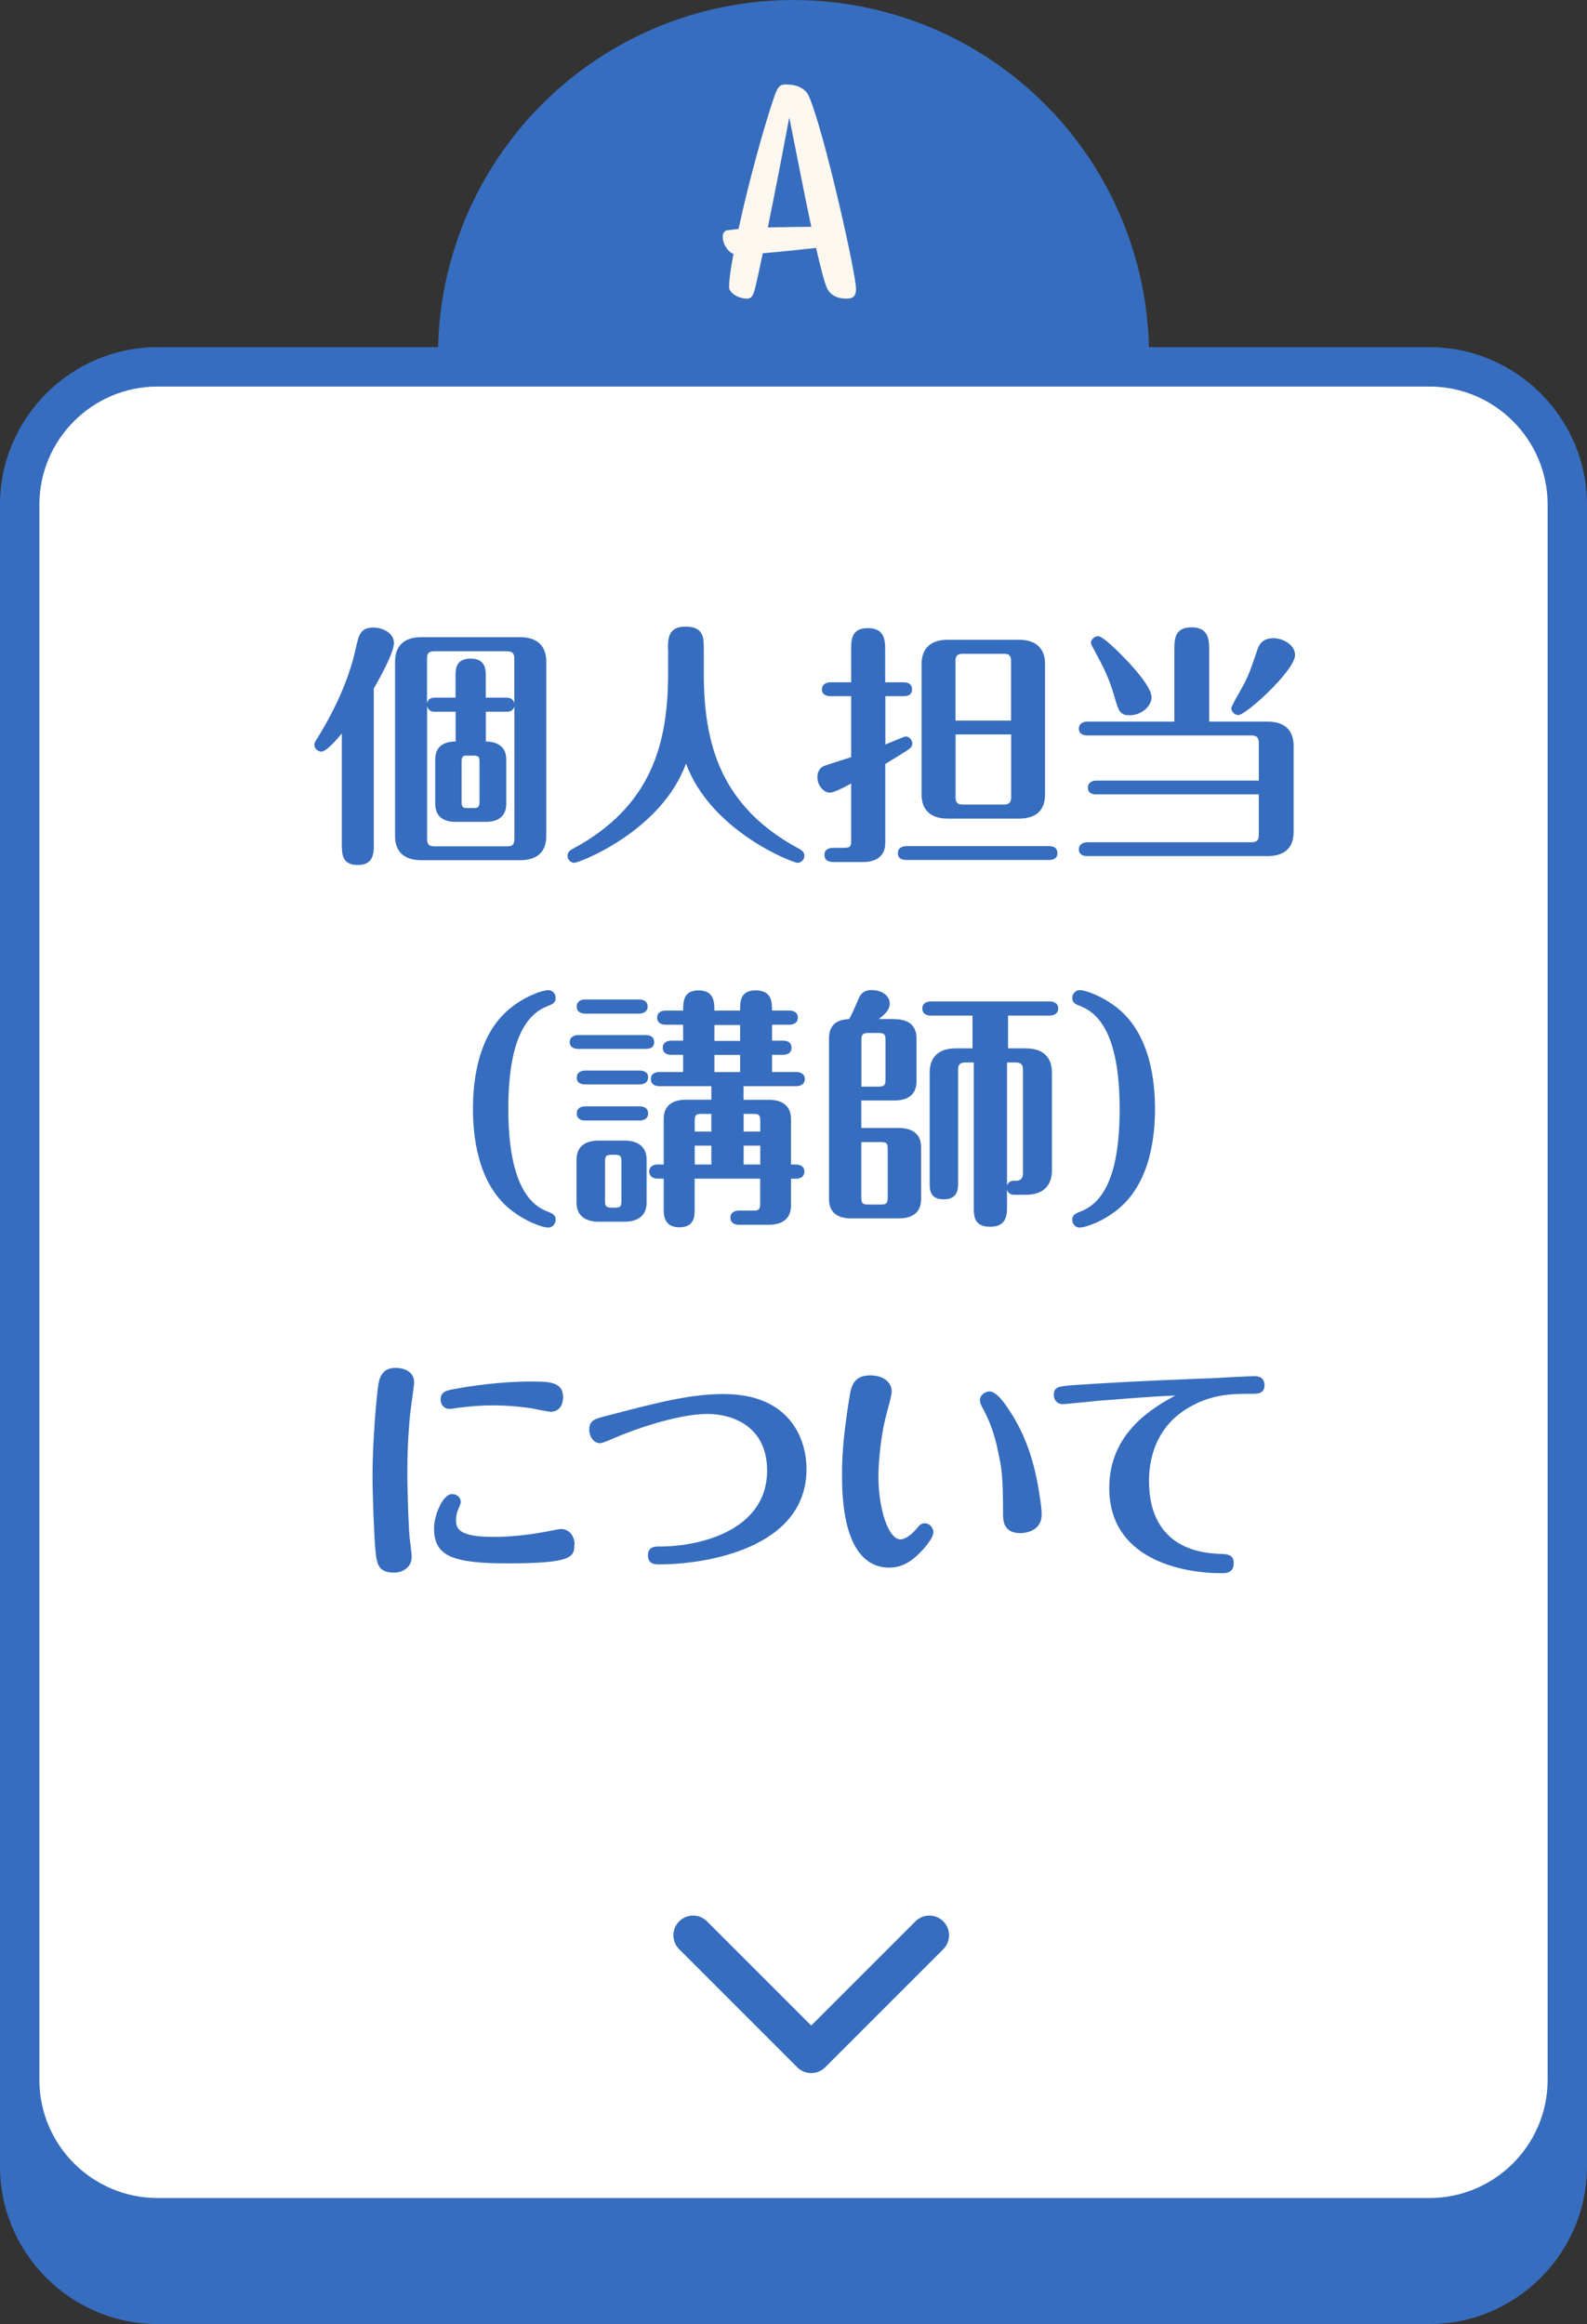 <?xml version="1.0" encoding="UTF-8"?>
<svg id="_レイヤー_2" data-name="レイヤー 2" xmlns="http://www.w3.org/2000/svg" viewBox="0 0 201.5 295.08">
  <rect x="0" y="0" width="201.5" height="295.08" fill="#333333" stroke="none"/>
  <defs>
    <style>
      .cls-1 {
        fill: #376dbf;
      }

      .cls-1, .cls-2, .cls-3 {
        stroke-width: 0px;
      }

      .cls-2 {
        fill: #fcf7ef;
      }

      .cls-4 {
        fill: none;
        stroke: #376dbf;
        stroke-linecap: round;
        stroke-linejoin: round;
        stroke-width: 5px;
      }

      .cls-3 {
        fill: #fff;
      }
    </style>
  </defs>
  <g id="_レイヤー_1-2" data-name="レイヤー 1">
    <g>
      <circle class="cls-1" cx="100.75" cy="45.14" r="45.14"/>
      <g>
        <rect class="cls-1" x="2.5" y="57.58" width="196.5" height="235" rx="17.5" ry="17.5"/>
        <path class="cls-1" d="M181.5,60.08c8.27,0,15,6.73,15,15v200c0,8.27-6.73,15-15,15H20c-8.27,0-15-6.73-15-15V75.08c0-8.27,6.73-15,15-15h161.5M181.5,55.08H20c-11,0-20,9-20,20v200c0,11,9,20,20,20h161.5c11,0,20-9,20-20V75.08c0-11-9-20-20-20h0Z"/>
      </g>
      <g>
        <rect class="cls-3" x="2.5" y="46.58" width="196.5" height="235" rx="17.5" ry="17.5"/>
        <path class="cls-1" d="M181.5,49.08c8.27,0,15,6.73,15,15v200c0,8.27-6.73,15-15,15H20c-8.27,0-15-6.73-15-15V64.08c0-8.27,6.73-15,15-15h161.5M181.5,44.08H20c-11,0-20,9-20,20v200c0,11,9,20,20,20h161.5c11,0,20-9,20-20V64.08c0-11-9-20-20-20h0Z"/>
      </g>
      <g>
        <path class="cls-1" d="M47.47,107.08c0,1.28-.03,2.75-2.05,2.75s-2.02-1.44-2.02-2.75v-13.95c-.61.74-1.95,2.3-2.59,2.3-.51,0-.9-.45-.9-.86,0-.26.16-.48.32-.74,2.24-3.58,4.1-7.62,4.93-11.46.38-1.7.58-2.69,2.24-2.69,1.25,0,2.62.74,2.62,1.95,0,1.31-1.98,4.77-2.56,5.79v19.65ZM69.36,106.15c0,1.7-.83,3.07-3.33,3.07h-12.54c-2.43,0-3.33-1.34-3.33-3.04v-22.21c0-1.66.86-3.07,3.33-3.07h12.54c2.43,0,3.33,1.38,3.33,3.07v22.17ZM61.68,88.58h2.56c.35,0,.86.03,1.06.67v-5.63c0-.61-.19-.93-.93-.93h-9.22c-.77,0-.93.32-.93.93v5.63c.19-.64.67-.67,1.06-.67h2.56v-2.69c0-.9,0-2.27,1.92-2.27s1.92,1.44,1.92,2.27v2.69ZM61.68,94.15c.77,0,1.41.19,1.86.54.48.38.74.93.74,1.76v5.6c0,1.66-1.12,2.3-2.56,2.3h-3.9c-.93,0-2.56-.26-2.56-2.3v-5.6c0-1.63,1.02-2.3,2.59-2.3v-3.78h-2.56c-.38,0-.86-.03-1.06-.7v16.86c0,.58.16.93.93.93h9.22c.74,0,.93-.32.93-.93v-16.83c-.19.64-.7.67-1.06.67h-2.56v3.78ZM60.88,96.71c0-.67-.16-.77-.77-.77h-.7c-.58,0-.8.03-.8.77v5.09c0,.7.16.8.8.8h.7c.54,0,.77-.06.77-.8v-5.09Z"/>
        <path class="cls-1" d="M84.81,82.44c0-1.31,0-2.88,2.21-2.88,2.34,0,2.34,1.41,2.34,2.88v2.98c0,8.93,2.05,16.96,12.13,22.37.22.13.64.35.64.86,0,.54-.45.9-.86.9-.64,0-11.04-4.03-14.17-12.61-3.1,8.58-13.54,12.61-14.18,12.61-.42,0-.86-.35-.86-.9,0-.51.42-.74.64-.86,10.08-5.41,12.13-13.44,12.13-22.37v-2.98Z"/>
        <path class="cls-1" d="M114.71,86.63c.32,0,1.09.06,1.09.9s-.77.86-1.09.86h-2.3v6.14c.86-.35,2.43-1.02,2.56-1.02.45,0,.86.38.86.9,0,.42-.29.61-.42.7-.45.35-2.59,1.63-3.01,1.89v10.02c0,1.89-1.41,2.43-2.82,2.43h-3.81c-.38,0-1.09-.1-1.09-.9s.74-.9,1.09-.9h1.44c.7,0,.86-.19.86-.83v-7.33c-.67.35-2.14,1.15-2.69,1.15-.83,0-1.6-.93-1.6-1.98,0-.8.45-1.22.77-1.38.03-.03,2.94-.96,3.52-1.15v-7.74h-2.62c-.38,0-1.09-.1-1.09-.86s.74-.9,1.09-.9h2.62v-4.16c0-1.18,0-2.72,2.11-2.72s2.21,1.5,2.21,2.72v4.16h2.3ZM133.17,107.43c.42,0,1.09.1,1.09.9s-.74.86-1.09.86h-18.08c-.42,0-1.09-.1-1.09-.86s.7-.9,1.09-.9h18.08ZM132.69,100.87c0,1.7-.83,3.07-3.33,3.07h-9.02c-2.43,0-3.33-1.34-3.33-3.07v-16.57c0-1.66.86-3.07,3.33-3.07h9.02c2.43,0,3.33,1.34,3.33,3.07v16.57ZM128.37,91.49v-7.58c0-.61-.22-.9-.9-.9h-5.25c-.7,0-.9.32-.9.9v7.58h7.04ZM121.33,93.25v8c0,.58.19.9.9.9h5.25c.67,0,.9-.29.9-.9v-8h-7.04Z"/>
        <path class="cls-1" d="M139.22,100.87c-.42,0-1.09-.1-1.09-.86s.7-.9,1.09-.9h20.61v-4.77c0-.61-.19-.96-.93-.96h-20.83c-.38,0-1.09-.1-1.09-.86s.74-.9,1.09-.9h11.04v-9.15c0-1.25,0-2.82,2.18-2.82s2.24,1.63,2.24,2.82v9.15h7.39c2.43,0,3.33,1.34,3.33,3.07v10.94c0,1.7-.83,3.07-3.33,3.07h-22.85c-.38,0-1.09-.1-1.09-.86s.74-.9,1.09-.9h20.83c.74,0,.93-.32.93-.93v-5.15h-20.61ZM143.41,90.82c-1.22,0-1.41-.61-1.89-2.3-.7-2.4-1.34-3.68-2.3-5.44-.61-1.15-.7-1.28-.7-1.44,0-.45.42-.86.9-.86.64,0,2.56,1.95,3.33,2.75.48.48,3.46,3.55,3.46,4.99,0,1.18-1.31,2.3-2.78,2.3ZM164.44,83.14c0,1.98-6.24,7.65-7.2,7.65-.51,0-.9-.45-.9-.86,0-.32,1.41-2.66,1.66-3.17.64-1.28.8-1.79,1.66-4.29.16-.48.54-1.44,2.02-1.44,1.22,0,2.75.86,2.75,2.11Z"/>
        <path class="cls-1" d="M64.66,128.12c1.95-1.63,4.19-2.4,4.96-2.4.54,0,.93.45.93.99,0,.64-.42.8-1.15,1.09-3.81,1.54-4.86,7.01-4.86,12.99s1.09,11.49,4.86,12.99c.74.29,1.15.45,1.15,1.09,0,.54-.42.99-.93.99-.8,0-3.01-.8-4.96-2.4-4.06-3.39-4.61-9.31-4.61-12.67s.54-9.28,4.61-12.67Z"/>
        <path class="cls-1" d="M81.97,131.42c.38,0,1.09.1,1.09.9s-.74.86-1.09.86h-8.54c-.38,0-1.09-.1-1.09-.86s.74-.9,1.09-.9h8.54ZM82.1,152.69c0,1.89-1.41,2.43-2.82,2.43h-3.26c-1.63,0-2.82-.7-2.82-2.43v-5.44c0-1.89,1.38-2.43,2.82-2.43h3.26c1.63,0,2.82.7,2.82,2.43v5.44ZM81.14,126.9c.38,0,1.09.13,1.09.9s-.74.9-1.09.9h-6.82c-.42,0-1.09-.13-1.09-.9s.7-.9,1.09-.9h6.82ZM81.2,135.93c.42,0,1.09.1,1.09.86s-.7.9-1.09.9h-6.88c-.42,0-1.09-.1-1.09-.86s.7-.9,1.09-.9h6.88ZM81.2,140.47c.42,0,1.09.13,1.09.9s-.7.9-1.09.9h-6.88c-.42,0-1.09-.13-1.09-.9s.7-.9,1.09-.9h6.88ZM78.9,147.45c0-.64-.13-.83-.83-.83-1.02,0-1.25,0-1.25.83v5.06c0,.64.16.83.86.83.99,0,1.22,0,1.22-.83v-5.06ZM90.32,137.91h-6.59c-.35,0-1.09-.1-1.09-.9s.77-.9,1.09-.9h3.01v-2.18h-1.5c-.35,0-1.09-.1-1.09-.9s.77-.9,1.09-.9h1.5v-2.02h-2.21c-.35,0-1.09-.1-1.09-.9s.74-.9,1.09-.9h2.21c0-1.09,0-2.56,1.95-2.56s2.02,1.44,2.02,2.56h3.26c0-1.15,0-2.56,1.98-2.56s2.08,1.38,2.08,2.56h2.18c.35,0,1.09.1,1.09.9s-.77.9-1.09.9h-2.18v2.02h1.38c.38,0,1.09.1,1.09.9s-.74.9-1.09.9h-1.38v2.18h3.07c.35,0,1.09.13,1.09.9s-.74.9-1.09.9h-6.69v1.73h3.2c1.63,0,2.82.7,2.82,2.43v5.79h.61c.35,0,1.09.1,1.09.9s-.74.9-1.09.9h-.61v3.42c0,1.89-1.41,2.43-2.82,2.43h-3.78c-.32,0-1.09-.1-1.09-.9s.77-.9,1.09-.9h1.86c.67,0,.83-.19.83-.8v-3.26h-8.32v3.94c0,.77,0,2.24-1.95,2.24s-1.98-1.6-1.98-2.24v-3.94h-.74c-.35,0-1.09-.1-1.09-.9s.77-.9,1.09-.9h.74v-5.79c0-1.89,1.41-2.43,2.82-2.43h3.23v-1.73ZM90.32,141.43h-1.31c-.64,0-.8.19-.8.8v1.44h2.11v-2.24ZM90.32,145.46h-2.11v2.4h2.11v-2.4ZM90.71,130.14v2.02h3.26v-2.02h-3.26ZM90.71,133.94v2.18h3.26v-2.18h-3.26ZM94.42,143.67h2.11v-1.44c0-.61-.16-.8-.83-.8h-1.28v2.24ZM94.42,147.86h2.11v-2.4h-2.11v2.4Z"/>
        <path class="cls-1" d="M113.55,129.4c1.63,0,2.82.67,2.82,2.43v5.47c0,1.89-1.38,2.43-2.82,2.43h-4.19v3.49h4.77c1.63,0,2.82.7,2.82,2.43v6.62c0,1.89-1.38,2.43-2.82,2.43h-6.05c-1.63,0-2.82-.67-2.82-2.43v-20.45c0-2.24,1.76-2.37,2.56-2.43.32-.54.77-1.6,1.06-2.27.29-.74.61-1.41,1.79-1.41,1.41,0,2.3.8,2.3,1.7s-.77,1.47-1.38,1.98h1.95ZM109.36,137.97h2.21c.7,0,.86-.22.86-.86v-5.09c0-.67-.16-.86-.86-.86h-1.34c-.7,0-.86.22-.86.86v5.95ZM109.36,145.01v7.07c0,.67.16.86.86.86h1.66c.7,0,.83-.22.83-.86v-6.24c0-.64-.13-.83-.83-.83h-2.53ZM127.99,133.11h2.24c2.43,0,3.33,1.34,3.33,3.07v12.42c0,1.7-.86,3.1-3.33,3.1h-1.54c-.38,0-.74-.26-.83-.67v2.3c0,.77,0,2.43-2.11,2.43-2.11.03-2.11-1.44-2.11-2.43v-18.43h-1.06c-.74,0-.93.32-.93.93v14.27c0,.83,0,2.18-1.82,2.18s-1.79-1.28-1.79-2.18v-13.92c0-1.66.83-3.07,3.33-3.07h2.11v-4.16h-5.28c-.42,0-1.09-.13-1.09-.9s.7-.9,1.09-.9h15.07c.38,0,1.09.13,1.09.9s-.74.9-1.09.9h-5.28v4.16ZM127.86,150.55c.16-.64.7-.64,1.28-.64.35,0,.74-.29.74-.8v-13.28c0-.61-.19-.93-.93-.93h-1.09v15.65Z"/>
        <path class="cls-1" d="M142.04,153.46c-1.95,1.63-4.19,2.4-4.96,2.4-.58,0-.93-.48-.93-.99,0-.64.42-.8,1.15-1.09,3.87-1.54,4.86-7.07,4.86-12.99s-1.06-11.46-4.86-12.99c-.74-.29-1.15-.45-1.15-1.09,0-.51.38-.99.93-.99.8,0,3.01.8,4.96,2.4,4.06,3.39,4.61,9.31,4.61,12.67s-.54,9.28-4.61,12.67Z"/>
        <path class="cls-1" d="M47.65,196.68c-.16-1.98-.35-6.82-.35-9.34,0-4.06.45-9.6.74-11.55.22-1.41.9-2.11,2.14-2.11s2.4.51,2.4,1.86c0,.29-.32,2.59-.38,2.98-.38,2.98-.48,6.14-.48,8.42,0,3.14.19,7.36.29,8.26.1,1.06.26,1.98.26,2.46,0,1.47-1.31,2.02-2.21,2.02-2.05,0-2.24-1.09-2.4-2.98ZM72.93,196.1c0,1.63-.35,2.4-8.54,2.4-7.01,0-9.28-.96-9.28-4.45,0-1.73,1.15-4.35,2.27-4.35.67,0,1.12.45,1.12.99,0,.29-.29.86-.38,1.09-.16.45-.22.9-.22,1.22,0,1.09.35,2.14,4.77,2.14,2.02,0,4.16-.22,6.18-.58.42-.06,2.05-.42,2.34-.42,1.22,0,1.76,1.02,1.76,1.95ZM69.92,179.24c-.38,0-2.05-.35-2.4-.42-.83-.13-2.78-.38-4.96-.38-1.41,0-2.78.1-4.51.32-.16.03-.74.13-.99.13-.74,0-1.12-.64-1.12-1.18,0-1.02.83-1.18,1.7-1.34,3.94-.74,7.55-.96,9.63-.96,2.4,0,4.22,0,4.22,1.98,0,1.09-.54,1.86-1.57,1.86Z"/>
        <path class="cls-1" d="M76.96,179.78c6.37-1.66,10.59-2.78,14.91-2.78,8.38,0,10.53,5.63,10.53,9.54,0,10.08-12.83,12.09-18.69,12.09-.51,0-1.44,0-1.44-1.15s.96-1.12,1.47-1.12c5.54,0,13.66-2.27,13.66-9.63,0-5.6-4.35-7.2-7.58-7.2-3.68,0-9.22,1.92-11.87,3.07-.8.35-1.47.64-1.76.64-.96,0-1.38-1.06-1.38-1.7,0-1.18.7-1.38,2.14-1.76Z"/>
        <path class="cls-1" d="M117.19,196.74c-1.44,1.6-2.75,2.3-4.26,2.3-6.02,0-6.02-9.31-6.02-11.93,0-2.94.32-5.79.93-9.63.22-1.34.45-2.85,2.66-2.85,1.6,0,2.72.83,2.72,2.05,0,.38-.22,1.22-.7,3.01-.8,3.01-.99,6.66-.99,7.71,0,4.16,1.25,8.06,2.82,8.06.29,0,1.06-.22,2.05-1.38.35-.45.58-.67,1.02-.67.64,0,1.09.61,1.09,1.12,0,.7-.9,1.73-1.31,2.21ZM127.85,178.63c2.02,2.88,3.2,6.08,3.87,9.6.16.9.54,3.01.54,4.06,0,2.37-2.56,2.37-2.72,2.37-2.18,0-2.18-1.7-2.18-2.4,0-5.02-.19-5.86-.67-8.13-.42-1.98-.96-3.58-1.95-5.41-.22-.38-.32-.64-.32-.93,0-.67.67-1.12,1.22-1.12.8,0,1.73,1.25,2.21,1.95Z"/>
        <path class="cls-1" d="M139.4,177.86c-.74.06-4,.42-4.51.42-.58,0-1.09-.45-1.09-1.15,0-1.09.64-1.12,2.78-1.28,7.04-.48,14.14-.74,17.38-.86.06,0,4.58-.26,5.31-.26.29,0,1.28,0,1.28,1.18,0,1.06-.93,1.06-1.54,1.06-2.37,0-4.8,0-7.58,1.47-5.54,2.88-5.54,8.42-5.54,9.7,0,3.2,1.06,8.86,8.93,9.15.99.03,1.82.06,1.82,1.18,0,1.28-1.02,1.28-1.5,1.28-5.31,0-14.3-1.89-14.3-10.82,0-7.1,5.66-10.24,8.38-11.74-3.3.13-6.56.42-9.82.67Z"/>
      </g>
      <polyline class="cls-4" points="118 245.72 103 260.72 88 245.72"/>
      <path class="cls-2" d="M108.69,36.68c0,.76-.24,1.24-1.2,1.24-1.08,0-1.96-.36-2.44-1.24-.36-.72-.84-2.64-1.44-5.2-1.52.16-4.4.48-6.76.68-.4,1.88-.72,3.4-.96,4.36-.24,1-.44,1.4-1.12,1.4-.84,0-2.2-.64-2.2-1.48s.2-2.36.56-4.2c-.76-.28-1.36-1.32-1.36-2.08-.04-.48.16-.84.56-.92.4-.04.88-.12,1.44-.16,1.24-5.8,3.28-13.2,4.6-17,.4-1.08.68-1.36,1.4-1.36,1.24,0,2.52.4,3,1.64,1.96,4.72,5.92,22.4,5.92,24.32ZM103.01,28.8c-.92-4.28-1.92-9.56-2.8-13.88-.84,4.48-1.84,9.68-2.72,13.96,2.04-.04,4.08-.08,5.52-.08Z"/>
    </g>
  </g>
</svg>